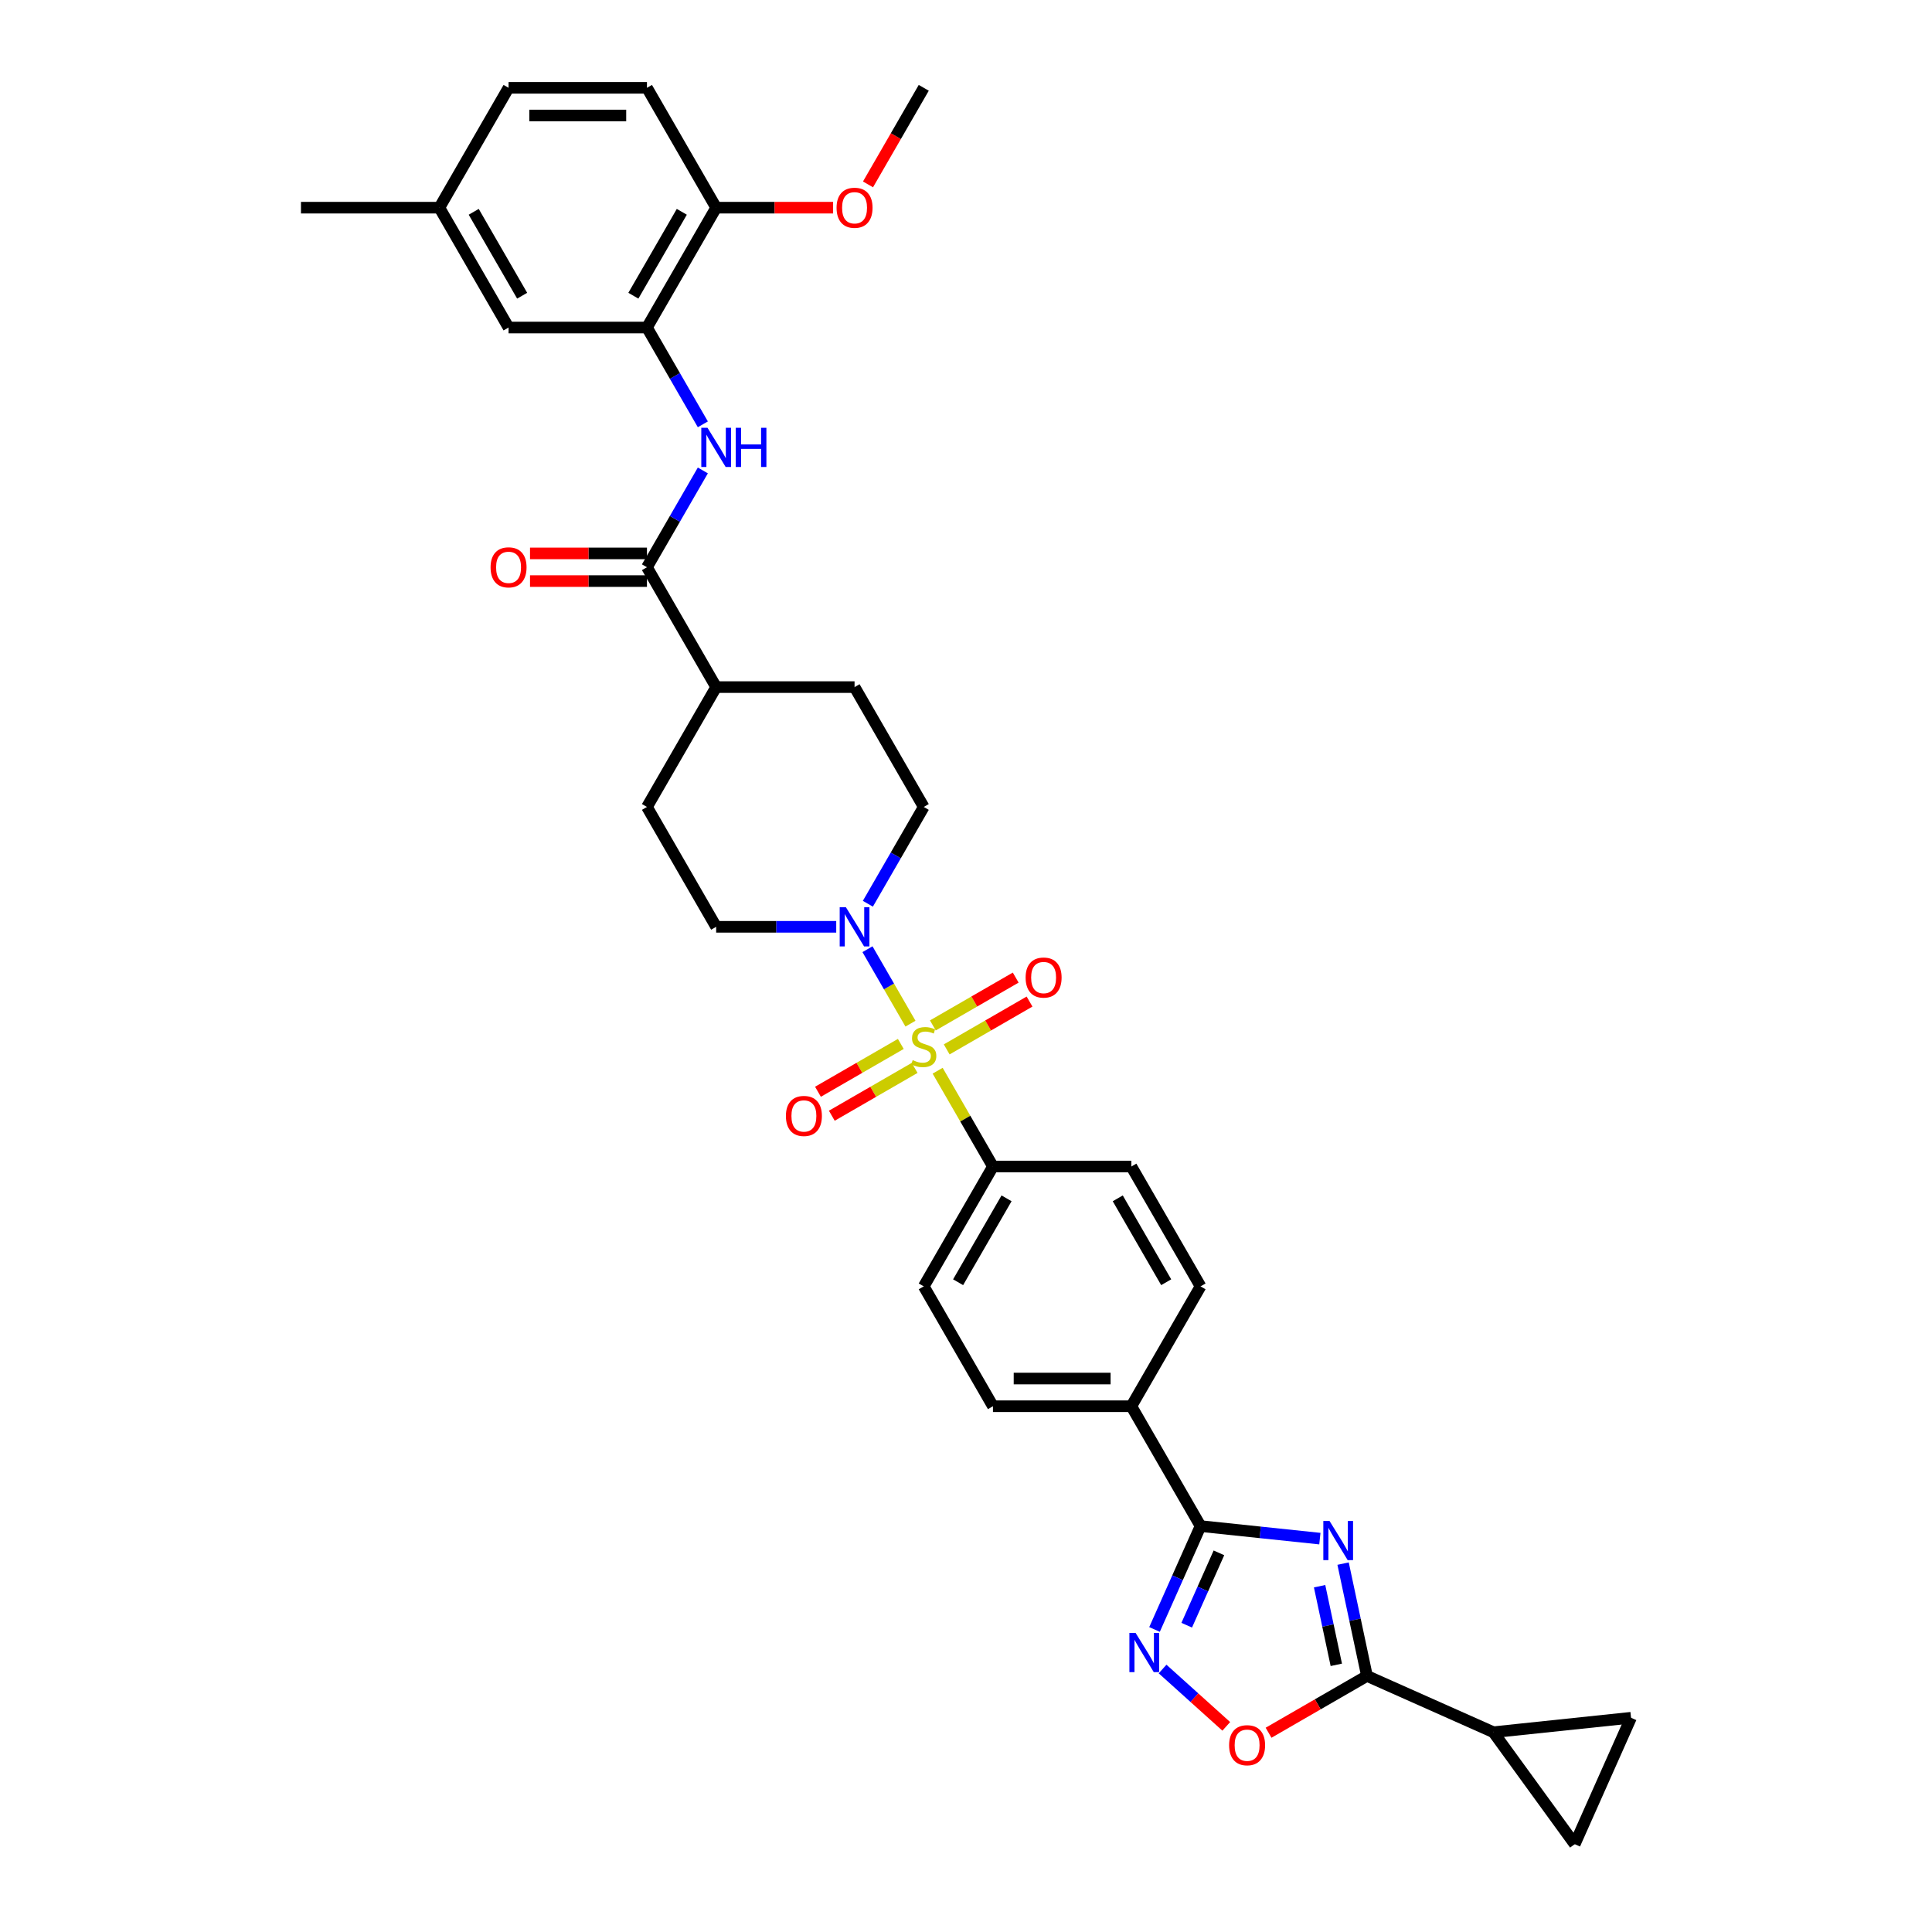<?xml version='1.0' encoding='iso-8859-1'?>
<svg version='1.1' baseProfile='full'
              xmlns='http://www.w3.org/2000/svg'
                      xmlns:rdkit='http://www.rdkit.org/xml'
                      xmlns:xlink='http://www.w3.org/1999/xlink'
                  xml:space='preserve'
width='1000px' height='1000px' viewBox='0 0 1000 1000'>
<!-- END OF HEADER -->
<rect style='opacity:1.0;fill:#FFFFFF;stroke:none' width='1000' height='1000' x='0' y='0'> </rect>
<path class='bond-4' d='M 471.26,529.845 L 460.134,510.575' style='fill:none;fill-rule:evenodd;stroke:#CCCC00;stroke-width:6px;stroke-linecap:butt;stroke-linejoin:miter;stroke-opacity:1' />
<path class='bond-4' d='M 460.134,510.575 L 449.008,491.305' style='fill:none;fill-rule:evenodd;stroke:#0000FF;stroke-width:6px;stroke-linecap:butt;stroke-linejoin:miter;stroke-opacity:1' />
<path class='bond-10' d='M 485.322,554.201 L 499.636,578.995' style='fill:none;fill-rule:evenodd;stroke:#CCCC00;stroke-width:6px;stroke-linecap:butt;stroke-linejoin:miter;stroke-opacity:1' />
<path class='bond-10' d='M 499.636,578.995 L 513.951,603.788' style='fill:none;fill-rule:evenodd;stroke:#000000;stroke-width:6px;stroke-linecap:butt;stroke-linejoin:miter;stroke-opacity:1' />
<path class='bond-13' d='M 490.011,543.165 L 511.45,530.788' style='fill:none;fill-rule:evenodd;stroke:#CCCC00;stroke-width:6px;stroke-linecap:butt;stroke-linejoin:miter;stroke-opacity:1' />
<path class='bond-13' d='M 511.45,530.788 L 532.889,518.41' style='fill:none;fill-rule:evenodd;stroke:#FF0000;stroke-width:6px;stroke-linecap:butt;stroke-linejoin:miter;stroke-opacity:1' />
<path class='bond-13' d='M 482.847,530.758 L 504.286,518.38' style='fill:none;fill-rule:evenodd;stroke:#CCCC00;stroke-width:6px;stroke-linecap:butt;stroke-linejoin:miter;stroke-opacity:1' />
<path class='bond-13' d='M 504.286,518.38 L 525.725,506.002' style='fill:none;fill-rule:evenodd;stroke:#FF0000;stroke-width:6px;stroke-linecap:butt;stroke-linejoin:miter;stroke-opacity:1' />
<path class='bond-14' d='M 466.257,540.337 L 444.818,552.714' style='fill:none;fill-rule:evenodd;stroke:#CCCC00;stroke-width:6px;stroke-linecap:butt;stroke-linejoin:miter;stroke-opacity:1' />
<path class='bond-14' d='M 444.818,552.714 L 423.379,565.092' style='fill:none;fill-rule:evenodd;stroke:#FF0000;stroke-width:6px;stroke-linecap:butt;stroke-linejoin:miter;stroke-opacity:1' />
<path class='bond-14' d='M 473.42,552.744 L 451.981,565.122' style='fill:none;fill-rule:evenodd;stroke:#CCCC00;stroke-width:6px;stroke-linecap:butt;stroke-linejoin:miter;stroke-opacity:1' />
<path class='bond-14' d='M 451.981,565.122 L 430.542,577.5' style='fill:none;fill-rule:evenodd;stroke:#FF0000;stroke-width:6px;stroke-linecap:butt;stroke-linejoin:miter;stroke-opacity:1' />
<path class='bond-0' d='M 683.159,796.39 L 652.281,793.145' style='fill:none;fill-rule:evenodd;stroke:#0000FF;stroke-width:6px;stroke-linecap:butt;stroke-linejoin:miter;stroke-opacity:1' />
<path class='bond-0' d='M 652.281,793.145 L 621.402,789.899' style='fill:none;fill-rule:evenodd;stroke:#000000;stroke-width:6px;stroke-linecap:butt;stroke-linejoin:miter;stroke-opacity:1' />
<path class='bond-2' d='M 695.181,809.321 L 701.359,838.389' style='fill:none;fill-rule:evenodd;stroke:#0000FF;stroke-width:6px;stroke-linecap:butt;stroke-linejoin:miter;stroke-opacity:1' />
<path class='bond-2' d='M 701.359,838.389 L 707.537,867.456' style='fill:none;fill-rule:evenodd;stroke:#000000;stroke-width:6px;stroke-linecap:butt;stroke-linejoin:miter;stroke-opacity:1' />
<path class='bond-2' d='M 683.02,821.02 L 687.345,841.367' style='fill:none;fill-rule:evenodd;stroke:#0000FF;stroke-width:6px;stroke-linecap:butt;stroke-linejoin:miter;stroke-opacity:1' />
<path class='bond-2' d='M 687.345,841.367 L 691.67,861.714' style='fill:none;fill-rule:evenodd;stroke:#000000;stroke-width:6px;stroke-linecap:butt;stroke-linejoin:miter;stroke-opacity:1' />
<path class='bond-1' d='M 621.402,789.899 L 585.585,727.862' style='fill:none;fill-rule:evenodd;stroke:#000000;stroke-width:6px;stroke-linecap:butt;stroke-linejoin:miter;stroke-opacity:1' />
<path class='bond-3' d='M 621.402,789.899 L 609.491,816.653' style='fill:none;fill-rule:evenodd;stroke:#000000;stroke-width:6px;stroke-linecap:butt;stroke-linejoin:miter;stroke-opacity:1' />
<path class='bond-3' d='M 609.491,816.653 L 597.579,843.406' style='fill:none;fill-rule:evenodd;stroke:#0000FF;stroke-width:6px;stroke-linecap:butt;stroke-linejoin:miter;stroke-opacity:1' />
<path class='bond-3' d='M 630.917,803.753 L 622.579,822.48' style='fill:none;fill-rule:evenodd;stroke:#000000;stroke-width:6px;stroke-linecap:butt;stroke-linejoin:miter;stroke-opacity:1' />
<path class='bond-3' d='M 622.579,822.48 L 614.241,841.207' style='fill:none;fill-rule:evenodd;stroke:#0000FF;stroke-width:6px;stroke-linecap:butt;stroke-linejoin:miter;stroke-opacity:1' />
<path class='bond-8' d='M 707.537,867.456 L 772.979,896.592' style='fill:none;fill-rule:evenodd;stroke:#000000;stroke-width:6px;stroke-linecap:butt;stroke-linejoin:miter;stroke-opacity:1' />
<path class='bond-36' d='M 707.537,867.456 L 682.071,882.159' style='fill:none;fill-rule:evenodd;stroke:#000000;stroke-width:6px;stroke-linecap:butt;stroke-linejoin:miter;stroke-opacity:1' />
<path class='bond-36' d='M 682.071,882.159 L 656.604,896.862' style='fill:none;fill-rule:evenodd;stroke:#FF0000;stroke-width:6px;stroke-linecap:butt;stroke-linejoin:miter;stroke-opacity:1' />
<path class='bond-5' d='M 601.75,863.88 L 618.233,878.721' style='fill:none;fill-rule:evenodd;stroke:#0000FF;stroke-width:6px;stroke-linecap:butt;stroke-linejoin:miter;stroke-opacity:1' />
<path class='bond-5' d='M 618.233,878.721 L 634.716,893.563' style='fill:none;fill-rule:evenodd;stroke:#FF0000;stroke-width:6px;stroke-linecap:butt;stroke-linejoin:miter;stroke-opacity:1' />
<path class='bond-18' d='M 449.207,467.78 L 463.67,442.728' style='fill:none;fill-rule:evenodd;stroke:#0000FF;stroke-width:6px;stroke-linecap:butt;stroke-linejoin:miter;stroke-opacity:1' />
<path class='bond-18' d='M 463.67,442.728 L 478.134,417.677' style='fill:none;fill-rule:evenodd;stroke:#000000;stroke-width:6px;stroke-linecap:butt;stroke-linejoin:miter;stroke-opacity:1' />
<path class='bond-19' d='M 432.832,479.714 L 401.757,479.714' style='fill:none;fill-rule:evenodd;stroke:#0000FF;stroke-width:6px;stroke-linecap:butt;stroke-linejoin:miter;stroke-opacity:1' />
<path class='bond-19' d='M 401.757,479.714 L 370.682,479.714' style='fill:none;fill-rule:evenodd;stroke:#000000;stroke-width:6px;stroke-linecap:butt;stroke-linejoin:miter;stroke-opacity:1' />
<path class='bond-6' d='M 334.865,293.603 L 370.682,355.64' style='fill:none;fill-rule:evenodd;stroke:#000000;stroke-width:6px;stroke-linecap:butt;stroke-linejoin:miter;stroke-opacity:1' />
<path class='bond-7' d='M 334.865,293.603 L 349.329,268.551' style='fill:none;fill-rule:evenodd;stroke:#000000;stroke-width:6px;stroke-linecap:butt;stroke-linejoin:miter;stroke-opacity:1' />
<path class='bond-7' d='M 349.329,268.551 L 363.792,243.5' style='fill:none;fill-rule:evenodd;stroke:#0000FF;stroke-width:6px;stroke-linecap:butt;stroke-linejoin:miter;stroke-opacity:1' />
<path class='bond-21' d='M 334.865,286.439 L 304.6,286.439' style='fill:none;fill-rule:evenodd;stroke:#000000;stroke-width:6px;stroke-linecap:butt;stroke-linejoin:miter;stroke-opacity:1' />
<path class='bond-21' d='M 304.6,286.439 L 274.334,286.439' style='fill:none;fill-rule:evenodd;stroke:#FF0000;stroke-width:6px;stroke-linecap:butt;stroke-linejoin:miter;stroke-opacity:1' />
<path class='bond-21' d='M 334.865,300.766 L 304.6,300.766' style='fill:none;fill-rule:evenodd;stroke:#000000;stroke-width:6px;stroke-linecap:butt;stroke-linejoin:miter;stroke-opacity:1' />
<path class='bond-21' d='M 304.6,300.766 L 274.334,300.766' style='fill:none;fill-rule:evenodd;stroke:#FF0000;stroke-width:6px;stroke-linecap:butt;stroke-linejoin:miter;stroke-opacity:1' />
<path class='bond-9' d='M 363.792,219.631 L 349.329,194.58' style='fill:none;fill-rule:evenodd;stroke:#0000FF;stroke-width:6px;stroke-linecap:butt;stroke-linejoin:miter;stroke-opacity:1' />
<path class='bond-9' d='M 349.329,194.58 L 334.865,169.529' style='fill:none;fill-rule:evenodd;stroke:#000000;stroke-width:6px;stroke-linecap:butt;stroke-linejoin:miter;stroke-opacity:1' />
<path class='bond-11' d='M 772.979,896.592 L 844.22,889.104' style='fill:none;fill-rule:evenodd;stroke:#000000;stroke-width:6px;stroke-linecap:butt;stroke-linejoin:miter;stroke-opacity:1' />
<path class='bond-12' d='M 772.979,896.592 L 815.084,954.545' style='fill:none;fill-rule:evenodd;stroke:#000000;stroke-width:6px;stroke-linecap:butt;stroke-linejoin:miter;stroke-opacity:1' />
<path class='bond-17' d='M 334.865,169.529 L 370.682,107.492' style='fill:none;fill-rule:evenodd;stroke:#000000;stroke-width:6px;stroke-linecap:butt;stroke-linejoin:miter;stroke-opacity:1' />
<path class='bond-17' d='M 327.83,153.06 L 352.902,109.634' style='fill:none;fill-rule:evenodd;stroke:#000000;stroke-width:6px;stroke-linecap:butt;stroke-linejoin:miter;stroke-opacity:1' />
<path class='bond-20' d='M 334.865,169.529 L 263.231,169.529' style='fill:none;fill-rule:evenodd;stroke:#000000;stroke-width:6px;stroke-linecap:butt;stroke-linejoin:miter;stroke-opacity:1' />
<path class='bond-22' d='M 513.951,603.788 L 478.134,665.825' style='fill:none;fill-rule:evenodd;stroke:#000000;stroke-width:6px;stroke-linecap:butt;stroke-linejoin:miter;stroke-opacity:1' />
<path class='bond-22' d='M 520.986,620.257 L 495.914,663.683' style='fill:none;fill-rule:evenodd;stroke:#000000;stroke-width:6px;stroke-linecap:butt;stroke-linejoin:miter;stroke-opacity:1' />
<path class='bond-23' d='M 513.951,603.788 L 585.585,603.788' style='fill:none;fill-rule:evenodd;stroke:#000000;stroke-width:6px;stroke-linecap:butt;stroke-linejoin:miter;stroke-opacity:1' />
<path class='bond-37' d='M 844.22,889.104 L 815.084,954.545' style='fill:none;fill-rule:evenodd;stroke:#000000;stroke-width:6px;stroke-linecap:butt;stroke-linejoin:miter;stroke-opacity:1' />
<path class='bond-15' d='M 585.585,727.862 L 621.402,665.825' style='fill:none;fill-rule:evenodd;stroke:#000000;stroke-width:6px;stroke-linecap:butt;stroke-linejoin:miter;stroke-opacity:1' />
<path class='bond-34' d='M 585.585,727.862 L 513.951,727.862' style='fill:none;fill-rule:evenodd;stroke:#000000;stroke-width:6px;stroke-linecap:butt;stroke-linejoin:miter;stroke-opacity:1' />
<path class='bond-34' d='M 574.84,713.535 L 524.696,713.535' style='fill:none;fill-rule:evenodd;stroke:#000000;stroke-width:6px;stroke-linecap:butt;stroke-linejoin:miter;stroke-opacity:1' />
<path class='bond-16' d='M 370.682,355.64 L 334.865,417.677' style='fill:none;fill-rule:evenodd;stroke:#000000;stroke-width:6px;stroke-linecap:butt;stroke-linejoin:miter;stroke-opacity:1' />
<path class='bond-35' d='M 370.682,355.64 L 442.317,355.64' style='fill:none;fill-rule:evenodd;stroke:#000000;stroke-width:6px;stroke-linecap:butt;stroke-linejoin:miter;stroke-opacity:1' />
<path class='bond-28' d='M 370.682,107.492 L 334.865,45.455' style='fill:none;fill-rule:evenodd;stroke:#000000;stroke-width:6px;stroke-linecap:butt;stroke-linejoin:miter;stroke-opacity:1' />
<path class='bond-31' d='M 370.682,107.492 L 400.948,107.492' style='fill:none;fill-rule:evenodd;stroke:#000000;stroke-width:6px;stroke-linecap:butt;stroke-linejoin:miter;stroke-opacity:1' />
<path class='bond-31' d='M 400.948,107.492 L 431.213,107.492' style='fill:none;fill-rule:evenodd;stroke:#FF0000;stroke-width:6px;stroke-linecap:butt;stroke-linejoin:miter;stroke-opacity:1' />
<path class='bond-26' d='M 478.134,417.677 L 442.317,355.64' style='fill:none;fill-rule:evenodd;stroke:#000000;stroke-width:6px;stroke-linecap:butt;stroke-linejoin:miter;stroke-opacity:1' />
<path class='bond-27' d='M 370.682,479.714 L 334.865,417.677' style='fill:none;fill-rule:evenodd;stroke:#000000;stroke-width:6px;stroke-linecap:butt;stroke-linejoin:miter;stroke-opacity:1' />
<path class='bond-29' d='M 263.231,169.529 L 227.414,107.492' style='fill:none;fill-rule:evenodd;stroke:#000000;stroke-width:6px;stroke-linecap:butt;stroke-linejoin:miter;stroke-opacity:1' />
<path class='bond-29' d='M 270.266,153.06 L 245.194,109.634' style='fill:none;fill-rule:evenodd;stroke:#000000;stroke-width:6px;stroke-linecap:butt;stroke-linejoin:miter;stroke-opacity:1' />
<path class='bond-25' d='M 478.134,665.825 L 513.951,727.862' style='fill:none;fill-rule:evenodd;stroke:#000000;stroke-width:6px;stroke-linecap:butt;stroke-linejoin:miter;stroke-opacity:1' />
<path class='bond-24' d='M 585.585,603.788 L 621.402,665.825' style='fill:none;fill-rule:evenodd;stroke:#000000;stroke-width:6px;stroke-linecap:butt;stroke-linejoin:miter;stroke-opacity:1' />
<path class='bond-24' d='M 578.55,620.257 L 603.622,663.683' style='fill:none;fill-rule:evenodd;stroke:#000000;stroke-width:6px;stroke-linecap:butt;stroke-linejoin:miter;stroke-opacity:1' />
<path class='bond-38' d='M 334.865,45.455 L 263.231,45.455' style='fill:none;fill-rule:evenodd;stroke:#000000;stroke-width:6px;stroke-linecap:butt;stroke-linejoin:miter;stroke-opacity:1' />
<path class='bond-38' d='M 324.12,59.781 L 273.976,59.781' style='fill:none;fill-rule:evenodd;stroke:#000000;stroke-width:6px;stroke-linecap:butt;stroke-linejoin:miter;stroke-opacity:1' />
<path class='bond-30' d='M 227.414,107.492 L 263.231,45.455' style='fill:none;fill-rule:evenodd;stroke:#000000;stroke-width:6px;stroke-linecap:butt;stroke-linejoin:miter;stroke-opacity:1' />
<path class='bond-32' d='M 227.414,107.492 L 155.78,107.492' style='fill:none;fill-rule:evenodd;stroke:#000000;stroke-width:6px;stroke-linecap:butt;stroke-linejoin:miter;stroke-opacity:1' />
<path class='bond-33' d='M 449.273,95.443 L 463.703,70.449' style='fill:none;fill-rule:evenodd;stroke:#FF0000;stroke-width:6px;stroke-linecap:butt;stroke-linejoin:miter;stroke-opacity:1' />
<path class='bond-33' d='M 463.703,70.449 L 478.134,45.455' style='fill:none;fill-rule:evenodd;stroke:#000000;stroke-width:6px;stroke-linecap:butt;stroke-linejoin:miter;stroke-opacity:1' />
<path  class='atom-0' d='M 472.403 548.714
Q 472.632 548.8, 473.578 549.201
Q 474.523 549.602, 475.555 549.86
Q 476.615 550.089, 477.647 550.089
Q 479.566 550.089, 480.684 549.172
Q 481.801 548.227, 481.801 546.593
Q 481.801 545.476, 481.228 544.788
Q 480.684 544.101, 479.824 543.728
Q 478.965 543.356, 477.532 542.926
Q 475.727 542.381, 474.638 541.866
Q 473.578 541.35, 472.804 540.261
Q 472.059 539.172, 472.059 537.338
Q 472.059 534.788, 473.778 533.212
Q 475.526 531.636, 478.965 531.636
Q 481.314 531.636, 483.979 532.754
L 483.32 534.96
Q 480.884 533.957, 479.051 533.957
Q 477.073 533.957, 475.985 534.788
Q 474.896 535.59, 474.924 536.994
Q 474.924 538.083, 475.469 538.742
Q 476.042 539.401, 476.844 539.774
Q 477.675 540.146, 479.051 540.576
Q 480.884 541.149, 481.973 541.722
Q 483.062 542.295, 483.836 543.47
Q 484.638 544.616, 484.638 546.593
Q 484.638 549.402, 482.747 550.92
Q 480.884 552.41, 477.761 552.41
Q 475.956 552.41, 474.581 552.009
Q 473.234 551.637, 471.629 550.977
L 472.403 548.714
' fill='#CCCC00'/>
<path  class='atom-1' d='M 688.16 787.244
L 694.807 797.989
Q 695.466 799.049, 696.526 800.969
Q 697.587 802.889, 697.644 803.003
L 697.644 787.244
L 700.337 787.244
L 700.337 807.53
L 697.558 807.53
L 690.423 795.782
Q 689.592 794.407, 688.704 792.831
Q 687.844 791.255, 687.586 790.768
L 687.586 807.53
L 684.95 807.53
L 684.95 787.244
L 688.16 787.244
' fill='#0000FF'/>
<path  class='atom-4' d='M 587.781 845.197
L 594.429 855.942
Q 595.088 857.002, 596.148 858.922
Q 597.209 860.842, 597.266 860.956
L 597.266 845.197
L 599.959 845.197
L 599.959 865.484
L 597.18 865.484
L 590.045 853.736
Q 589.214 852.36, 588.326 850.784
Q 587.466 849.208, 587.208 848.721
L 587.208 865.484
L 584.572 865.484
L 584.572 845.197
L 587.781 845.197
' fill='#0000FF'/>
<path  class='atom-5' d='M 437.832 469.571
L 444.48 480.316
Q 445.139 481.376, 446.199 483.296
Q 447.259 485.215, 447.317 485.33
L 447.317 469.571
L 450.01 469.571
L 450.01 489.857
L 447.231 489.857
L 440.096 478.109
Q 439.265 476.734, 438.377 475.158
Q 437.517 473.582, 437.259 473.095
L 437.259 489.857
L 434.623 489.857
L 434.623 469.571
L 437.832 469.571
' fill='#0000FF'/>
<path  class='atom-6' d='M 636.188 903.33
Q 636.188 898.459, 638.595 895.737
Q 641.002 893.015, 645.5 893.015
Q 649.999 893.015, 652.406 895.737
Q 654.813 898.459, 654.813 903.33
Q 654.813 908.259, 652.377 911.067
Q 649.942 913.846, 645.5 913.846
Q 641.03 913.846, 638.595 911.067
Q 636.188 908.287, 636.188 903.33
M 645.5 911.554
Q 648.595 911.554, 650.257 909.491
Q 651.947 907.399, 651.947 903.33
Q 651.947 899.347, 650.257 897.342
Q 648.595 895.307, 645.5 895.307
Q 642.406 895.307, 640.715 897.313
Q 639.053 899.319, 639.053 903.33
Q 639.053 907.428, 640.715 909.491
Q 642.406 911.554, 645.5 911.554
' fill='#FF0000'/>
<path  class='atom-8' d='M 366.198 221.422
L 372.846 232.167
Q 373.505 233.228, 374.565 235.147
Q 375.625 237.067, 375.682 237.182
L 375.682 221.422
L 378.376 221.422
L 378.376 241.709
L 375.596 241.709
L 368.462 229.961
Q 367.631 228.586, 366.742 227.01
Q 365.883 225.434, 365.625 224.947
L 365.625 241.709
L 362.989 241.709
L 362.989 221.422
L 366.198 221.422
' fill='#0000FF'/>
<path  class='atom-8' d='M 380.811 221.422
L 383.562 221.422
L 383.562 230.047
L 393.935 230.047
L 393.935 221.422
L 396.686 221.422
L 396.686 241.709
L 393.935 241.709
L 393.935 232.339
L 383.562 232.339
L 383.562 241.709
L 380.811 241.709
L 380.811 221.422
' fill='#0000FF'/>
<path  class='atom-14' d='M 530.858 505.991
Q 530.858 501.12, 533.265 498.398
Q 535.672 495.676, 540.171 495.676
Q 544.669 495.676, 547.076 498.398
Q 549.483 501.12, 549.483 505.991
Q 549.483 510.92, 547.048 513.728
Q 544.612 516.507, 540.171 516.507
Q 535.701 516.507, 533.265 513.728
Q 530.858 510.948, 530.858 505.991
M 540.171 514.215
Q 543.265 514.215, 544.927 512.152
Q 546.618 510.06, 546.618 505.991
Q 546.618 502.008, 544.927 500.003
Q 543.265 497.968, 540.171 497.968
Q 537.076 497.968, 535.386 499.974
Q 533.724 501.98, 533.724 505.991
Q 533.724 510.089, 535.386 512.152
Q 537.076 514.215, 540.171 514.215
' fill='#FF0000'/>
<path  class='atom-15' d='M 406.784 577.625
Q 406.784 572.754, 409.191 570.032
Q 411.598 567.31, 416.097 567.31
Q 420.595 567.31, 423.002 570.032
Q 425.409 572.754, 425.409 577.625
Q 425.409 582.554, 422.973 585.362
Q 420.538 588.141, 416.097 588.141
Q 411.627 588.141, 409.191 585.362
Q 406.784 582.583, 406.784 577.625
M 416.097 585.849
Q 419.191 585.849, 420.853 583.786
Q 422.544 581.694, 422.544 577.625
Q 422.544 573.643, 420.853 571.637
Q 419.191 569.602, 416.097 569.602
Q 413.002 569.602, 411.311 571.608
Q 409.649 573.614, 409.649 577.625
Q 409.649 581.723, 411.311 583.786
Q 413.002 585.849, 416.097 585.849
' fill='#FF0000'/>
<path  class='atom-22' d='M 253.919 293.66
Q 253.919 288.789, 256.325 286.067
Q 258.732 283.345, 263.231 283.345
Q 267.73 283.345, 270.137 286.067
Q 272.543 288.789, 272.543 293.66
Q 272.543 298.589, 270.108 301.397
Q 267.672 304.176, 263.231 304.176
Q 258.761 304.176, 256.325 301.397
Q 253.919 298.617, 253.919 293.66
M 263.231 301.884
Q 266.326 301.884, 267.987 299.821
Q 269.678 297.729, 269.678 293.66
Q 269.678 289.677, 267.987 287.671
Q 266.326 285.637, 263.231 285.637
Q 260.136 285.637, 258.446 287.643
Q 256.784 289.649, 256.784 293.66
Q 256.784 297.758, 258.446 299.821
Q 260.136 301.884, 263.231 301.884
' fill='#FF0000'/>
<path  class='atom-32' d='M 433.004 107.549
Q 433.004 102.678, 435.411 99.956
Q 437.818 97.234, 442.317 97.234
Q 446.815 97.234, 449.222 99.956
Q 451.629 102.678, 451.629 107.549
Q 451.629 112.477, 449.193 115.285
Q 446.758 118.065, 442.317 118.065
Q 437.847 118.065, 435.411 115.285
Q 433.004 112.506, 433.004 107.549
M 442.317 115.773
Q 445.411 115.773, 447.073 113.709
Q 448.764 111.618, 448.764 107.549
Q 448.764 103.566, 447.073 101.56
Q 445.411 99.526, 442.317 99.526
Q 439.222 99.526, 437.531 101.532
Q 435.869 103.537, 435.869 107.549
Q 435.869 111.646, 437.531 113.709
Q 439.222 115.773, 442.317 115.773
' fill='#FF0000'/>
</svg>
